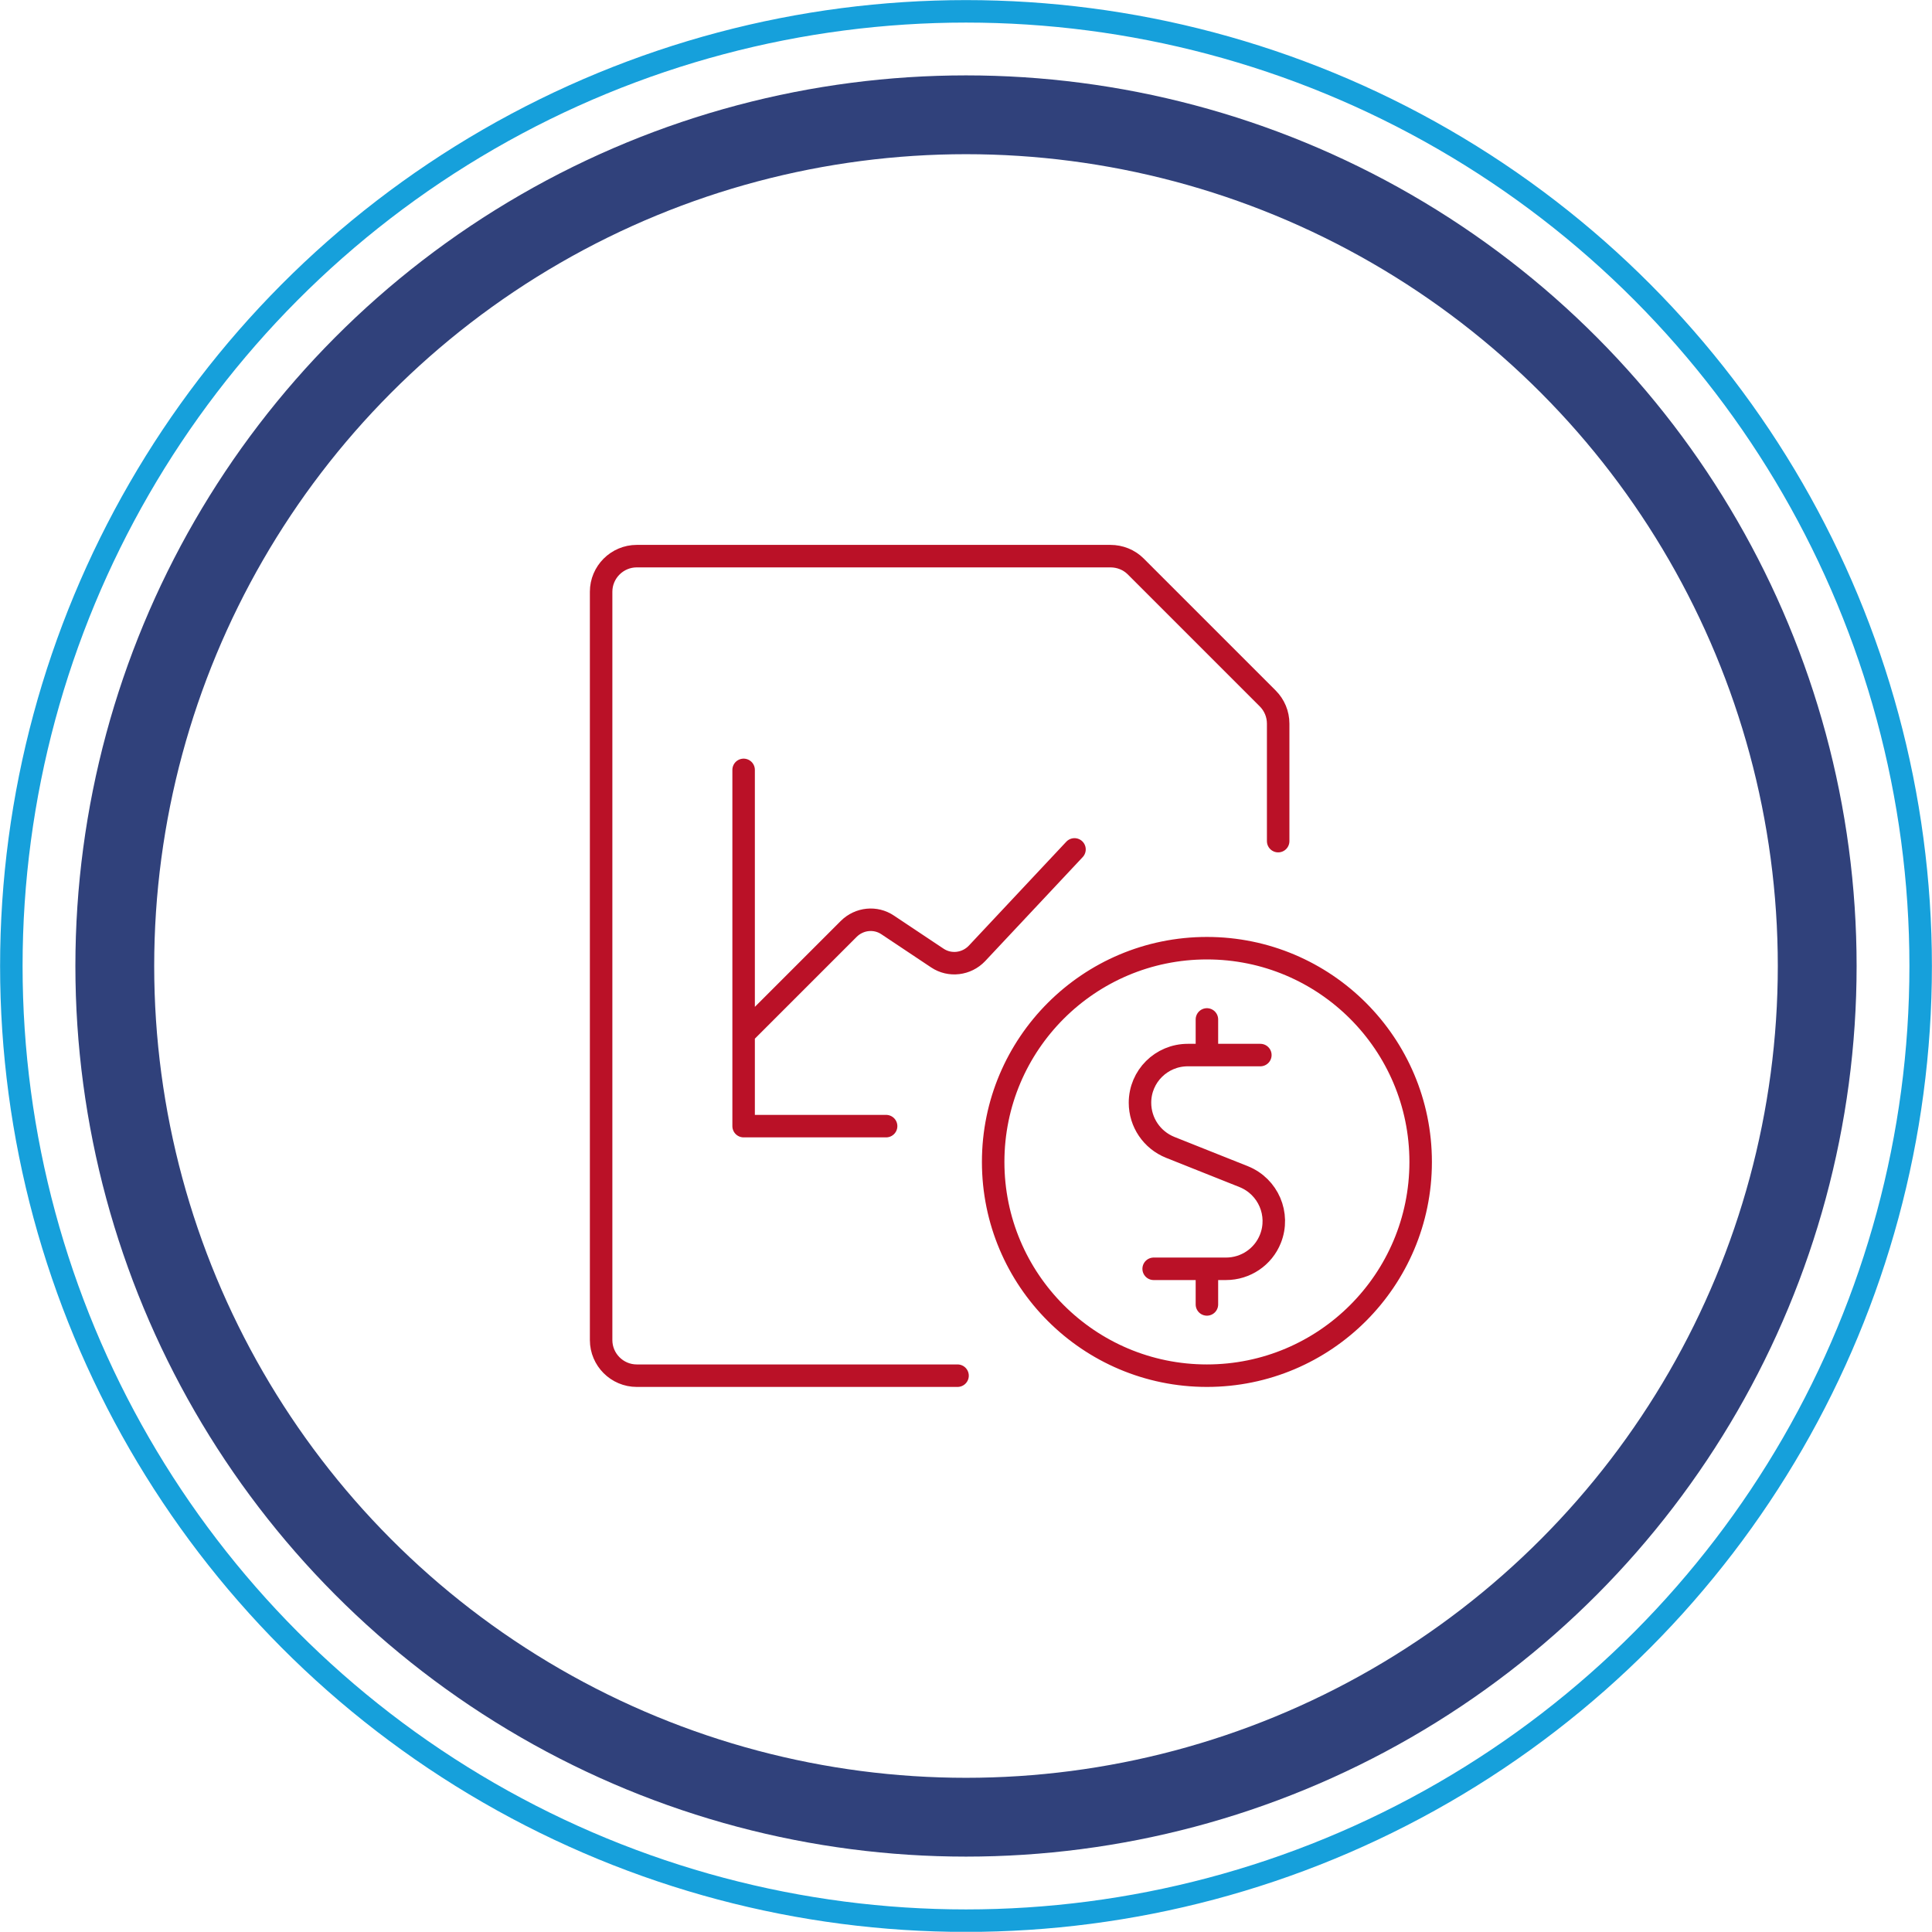 <?xml version="1.0" encoding="UTF-8"?> <svg xmlns="http://www.w3.org/2000/svg" id="Layer_2" viewBox="0 0 107.38 107.37"><defs><style>.cls-1{stroke:#30417b;stroke-width:4.38px;}.cls-1,.cls-2,.cls-3{fill:none;}.cls-2{stroke:#16a0db;}.cls-2,.cls-3{stroke-width:1.25px;}.cls-3{stroke:#ba1127;stroke-linecap:round;stroke-linejoin:round;}</style></defs><g id="Layer_1-2"><circle class="cls-1" cx="53.69" cy="53.69" r="47.31"></circle><circle class="cls-2" cx="53.69" cy="53.69" r="53.06"></circle><path class="cls-3" d="M55.2,64.58c0,6.56,5.32,11.88,11.88,11.88s11.88-5.32,11.88-11.88-5.32-11.88-11.88-11.88-11.88,5.32-11.88,11.88ZM67.08,58.64v-1.98M67.08,72.5v-1.98M70.05,58.64h-4.03c-1.47,0-2.66,1.18-2.66,2.65,0,1.09.66,2.07,1.68,2.48l4.09,1.63c1.36.55,2.02,2.09,1.48,3.45-.4,1.01-1.38,1.67-2.47,1.67h-4.02M41.33,42.79v19.8h7.92M41.33,57.47l5.85-5.85c.58-.57,1.48-.67,2.16-.21l2.76,1.84c.69.46,1.62.35,2.2-.26l5.42-5.78M53.22,76.46h-17.83c-1.09,0-1.98-.89-1.98-1.98v-41.59c0-1.09.89-1.98,1.98-1.98h26.33c.52,0,1.03.2,1.4.57l7.34,7.34c.37.37.58.87.58,1.4v6.53"></path></g></svg> 
